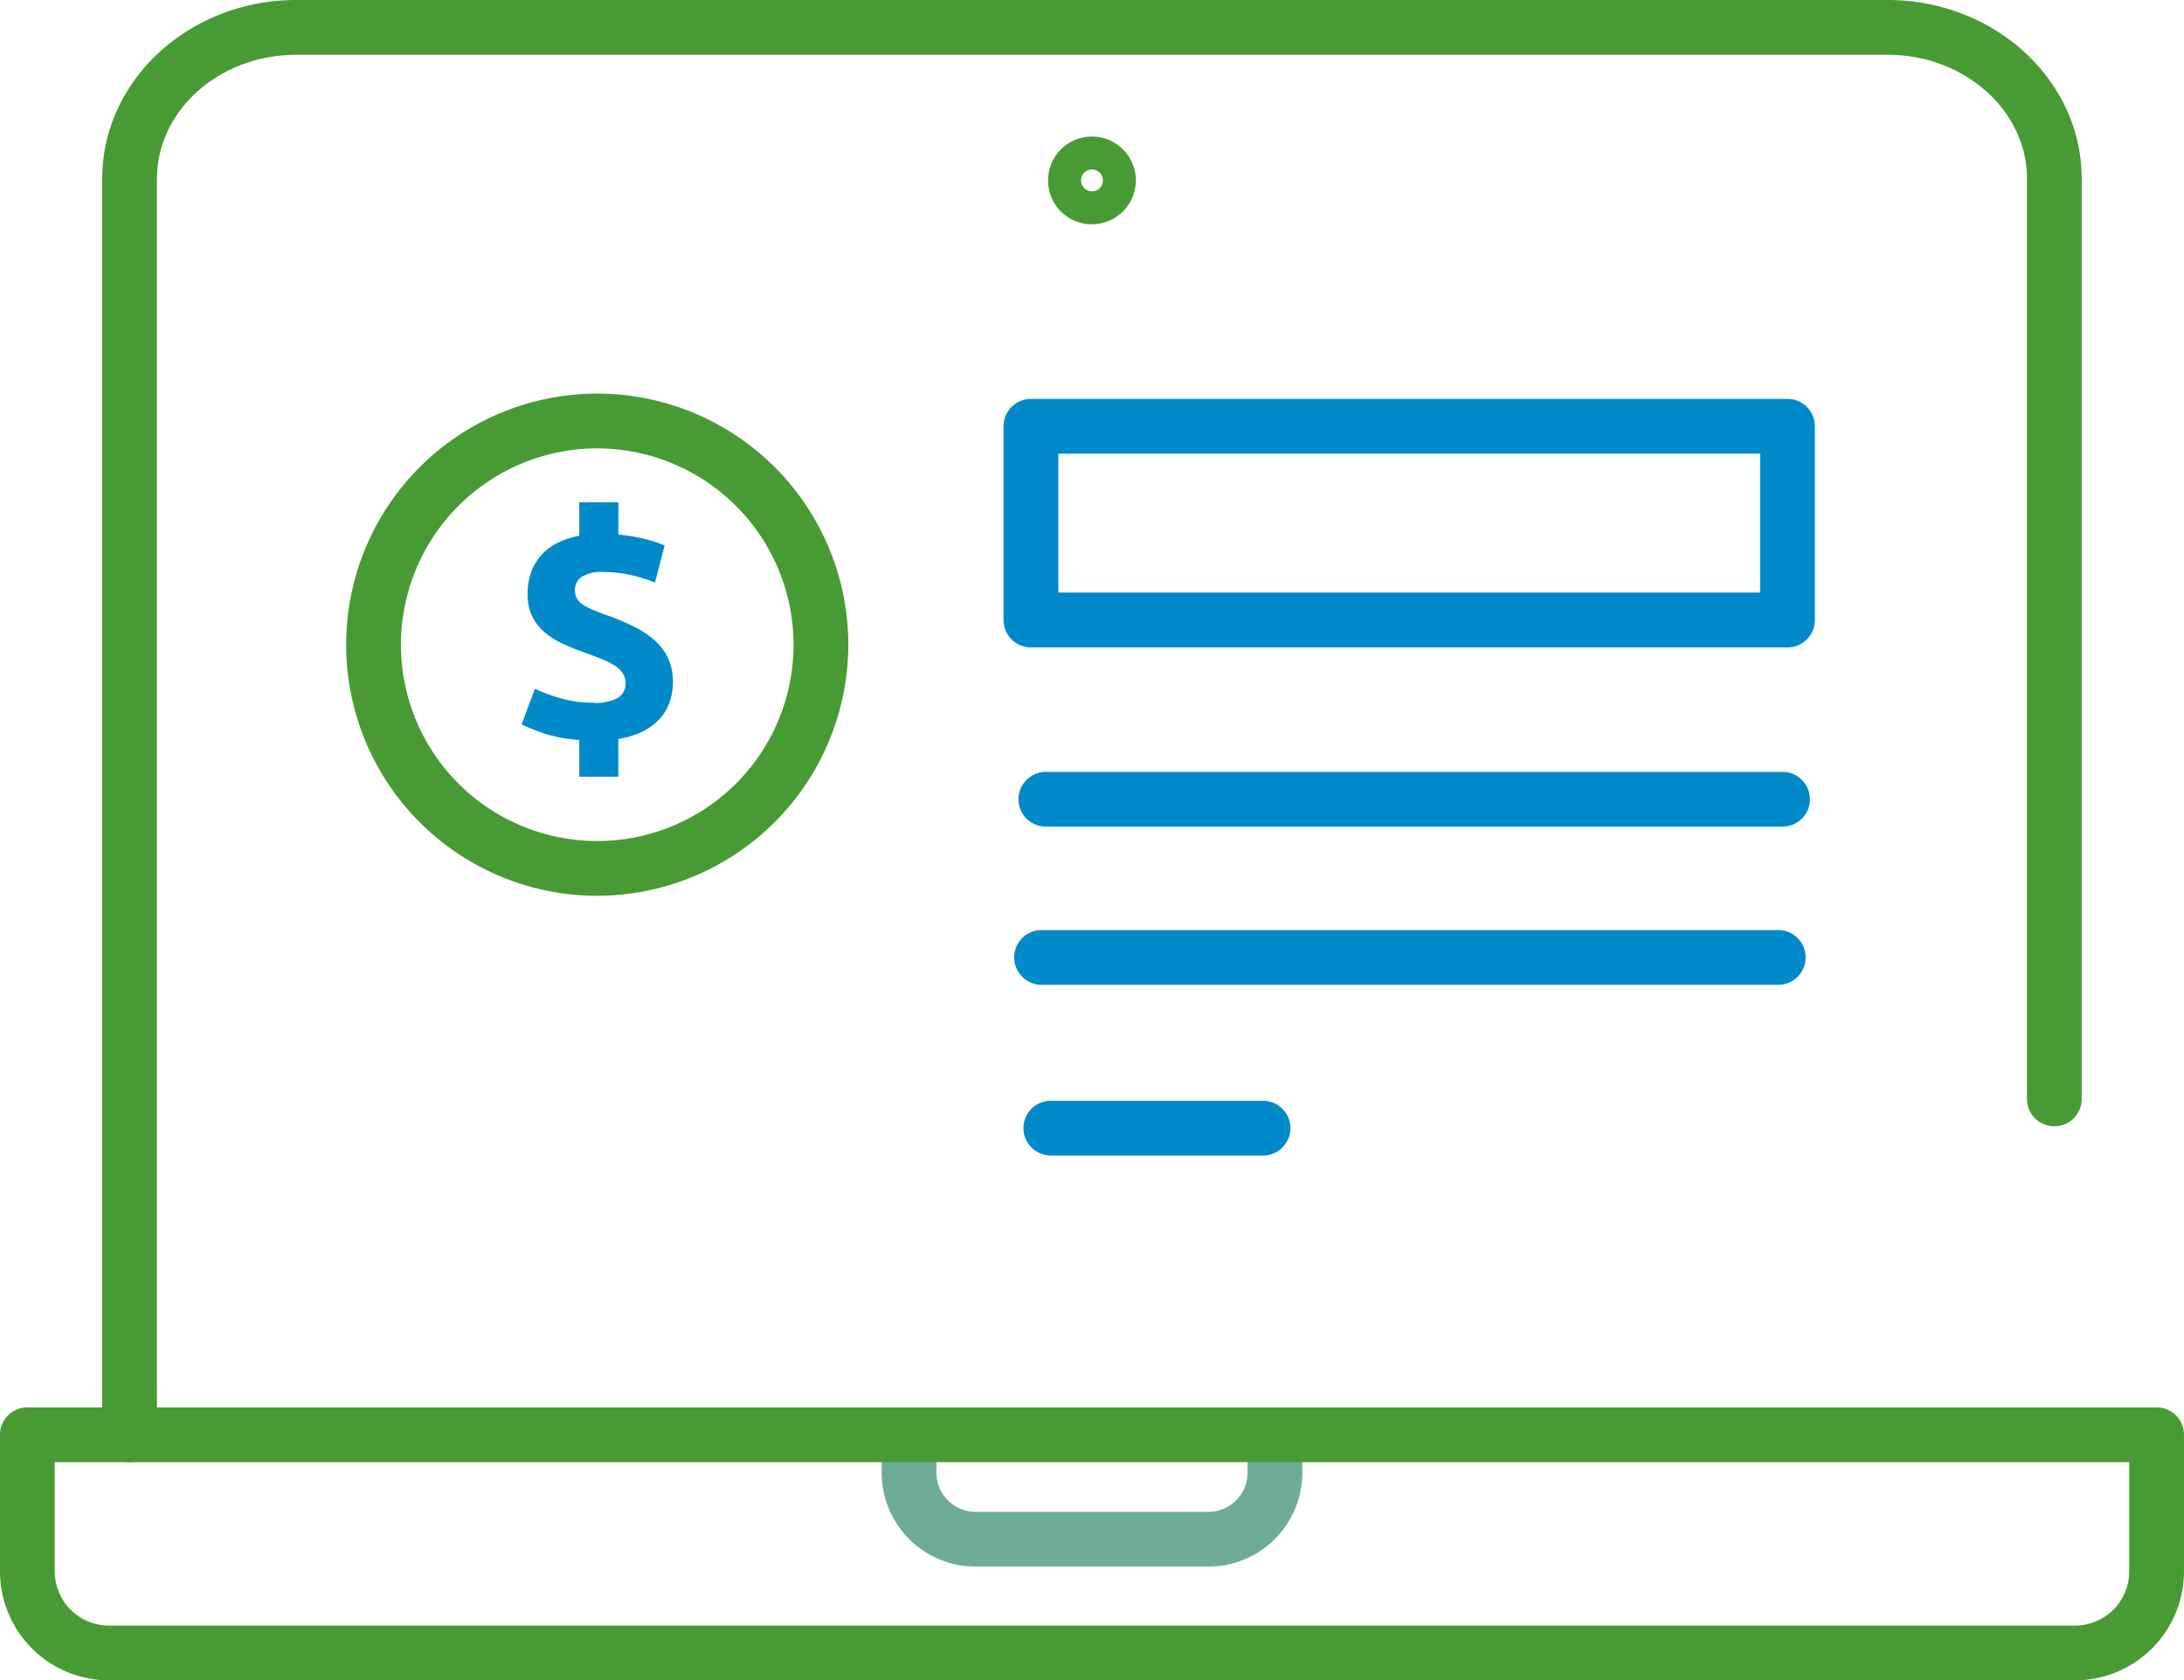 <svg xmlns="http://www.w3.org/2000/svg" xmlns:xlink="http://www.w3.org/1999/xlink" width="87.734" height="67.5" viewBox="0 0 87.734 67.5"><defs><clipPath id="a"><rect width="87.734" height="67.5" fill="none"/></clipPath></defs><g transform="translate(0 0)"><g transform="translate(0 0)" clip-path="url(#a)"><path d="M37.269,44.93H27.912a3.775,3.775,0,0,1-3.77-3.77V39.637a1.1,1.1,0,1,1,2.2,0V41.16a1.572,1.572,0,0,0,1.57,1.57h9.357a1.572,1.572,0,0,0,1.571-1.57V39.926a1.1,1.1,0,0,1,2.2,0V41.16a3.775,3.775,0,0,1-3.772,3.77" transform="translate(11.276 18)" fill="#6fac97"/><path d="M3.9,58.736a1.1,1.1,0,0,1-1.1-1.1V7.178C2.8,3.22,6.3,0,10.6,0H74.519c4.3,0,7.8,3.22,7.8,7.178V44.143a1.1,1.1,0,0,1-2.2,0V7.178c0-2.745-2.515-4.978-5.6-4.978H10.6C7.512,2.2,5,4.433,5,7.178V57.635a1.1,1.1,0,0,1-1.1,1.1" transform="translate(1.306 0)" fill="#489b34"/><path d="M83.359,49.5H4.375A4.381,4.381,0,0,1,0,45.125V39.636a1.1,1.1,0,0,1,1.1-1.1H86.633a1.1,1.1,0,0,1,1.1,1.1v5.488A4.381,4.381,0,0,1,83.359,49.5M2.2,40.737v4.388A2.177,2.177,0,0,0,4.375,47.3H83.359a2.177,2.177,0,0,0,2.174-2.176V40.737Z" transform="translate(0 17.999)" fill="#489b34"/><path d="M30.462,7.264A1.763,1.763,0,1,1,32.224,5.5a1.765,1.765,0,0,1-1.762,1.762m0-2.2A.438.438,0,1,0,30.9,5.5a.439.439,0,0,0-.437-.439" transform="translate(13.404 1.747)" fill="#489b34"/><path d="M19.565,30.95A10.086,10.086,0,1,1,29.651,20.864,10.1,10.1,0,0,1,19.565,30.95m0-17.972a7.886,7.886,0,1,0,7.886,7.886,7.894,7.894,0,0,0-7.886-7.886" transform="translate(4.427 5.034)" fill="#489b34"/><path d="M16.6,23.3a5.8,5.8,0,0,1-1.477-.282,8.678,8.678,0,0,1-.841-.342l.537-1.433a6.524,6.524,0,0,0,1.04.387,4.593,4.593,0,0,0,1.276.173,1.861,1.861,0,0,0,1.04-.205.675.675,0,0,0,.282-.579.709.709,0,0,0-.113-.4,1.109,1.109,0,0,0-.324-.307,3.183,3.183,0,0,0-.535-.267c-.216-.088-.465-.18-.748-.282s-.541-.208-.8-.329a3.2,3.2,0,0,1-.71-.443,1.976,1.976,0,0,1-.512-.641,2.018,2.018,0,0,1-.192-.915,2.642,2.642,0,0,1,.117-.792,2.123,2.123,0,0,1,.368-.691,2.1,2.1,0,0,1,.647-.53A3.184,3.184,0,0,1,16.6,15.1V13.752h1.57v1.3a6.989,6.989,0,0,1,1.115.188,4.753,4.753,0,0,1,.742.249L19.64,16.98a5.7,5.7,0,0,0-.952-.3,5.056,5.056,0,0,0-1.14-.125,1.443,1.443,0,0,0-.86.2.623.623,0,0,0-.263.522.7.7,0,0,0,.081.343.756.756,0,0,0,.255.255,2.73,2.73,0,0,0,.431.219c.169.07.376.148.616.232a8.909,8.909,0,0,1,1.015.436,3.861,3.861,0,0,1,.81.543,2.206,2.206,0,0,1,.535.716,2.231,2.231,0,0,1,.194.959,2.475,2.475,0,0,1-.113.741,1.9,1.9,0,0,1-.373.679,2.315,2.315,0,0,1-.679.535,3.277,3.277,0,0,1-1.028.323v1.52H16.6Z" transform="translate(6.671 6.423)" fill="#008ac9"/><path d="M58.464,27.666H28.871a1.1,1.1,0,1,1,0-2.2H58.464a1.1,1.1,0,0,1,0,2.2" transform="translate(12.971 11.894)" fill="#008ac9"/><path d="M37.649,32.34H29.124a1.1,1.1,0,1,1,0-2.2h8.525a1.1,1.1,0,1,1,0,2.2" transform="translate(13.089 14.077)" fill="#008ac9"/><path d="M58.581,23.335H28.988a1.1,1.1,0,0,1,0-2.2H58.581a1.1,1.1,0,0,1,0,2.2" transform="translate(13.026 9.871)" fill="#008ac9"/><path d="M58.971,20.905H28.579a1.1,1.1,0,0,1-1.1-1.1V12.022a1.1,1.1,0,0,1,1.1-1.1H58.971a1.1,1.1,0,0,1,1.1,1.1v7.783a1.1,1.1,0,0,1-1.1,1.1M29.68,18.7H57.871V13.123H29.68Z" transform="translate(12.835 5.102)" fill="#008ac9"/></g></g></svg>